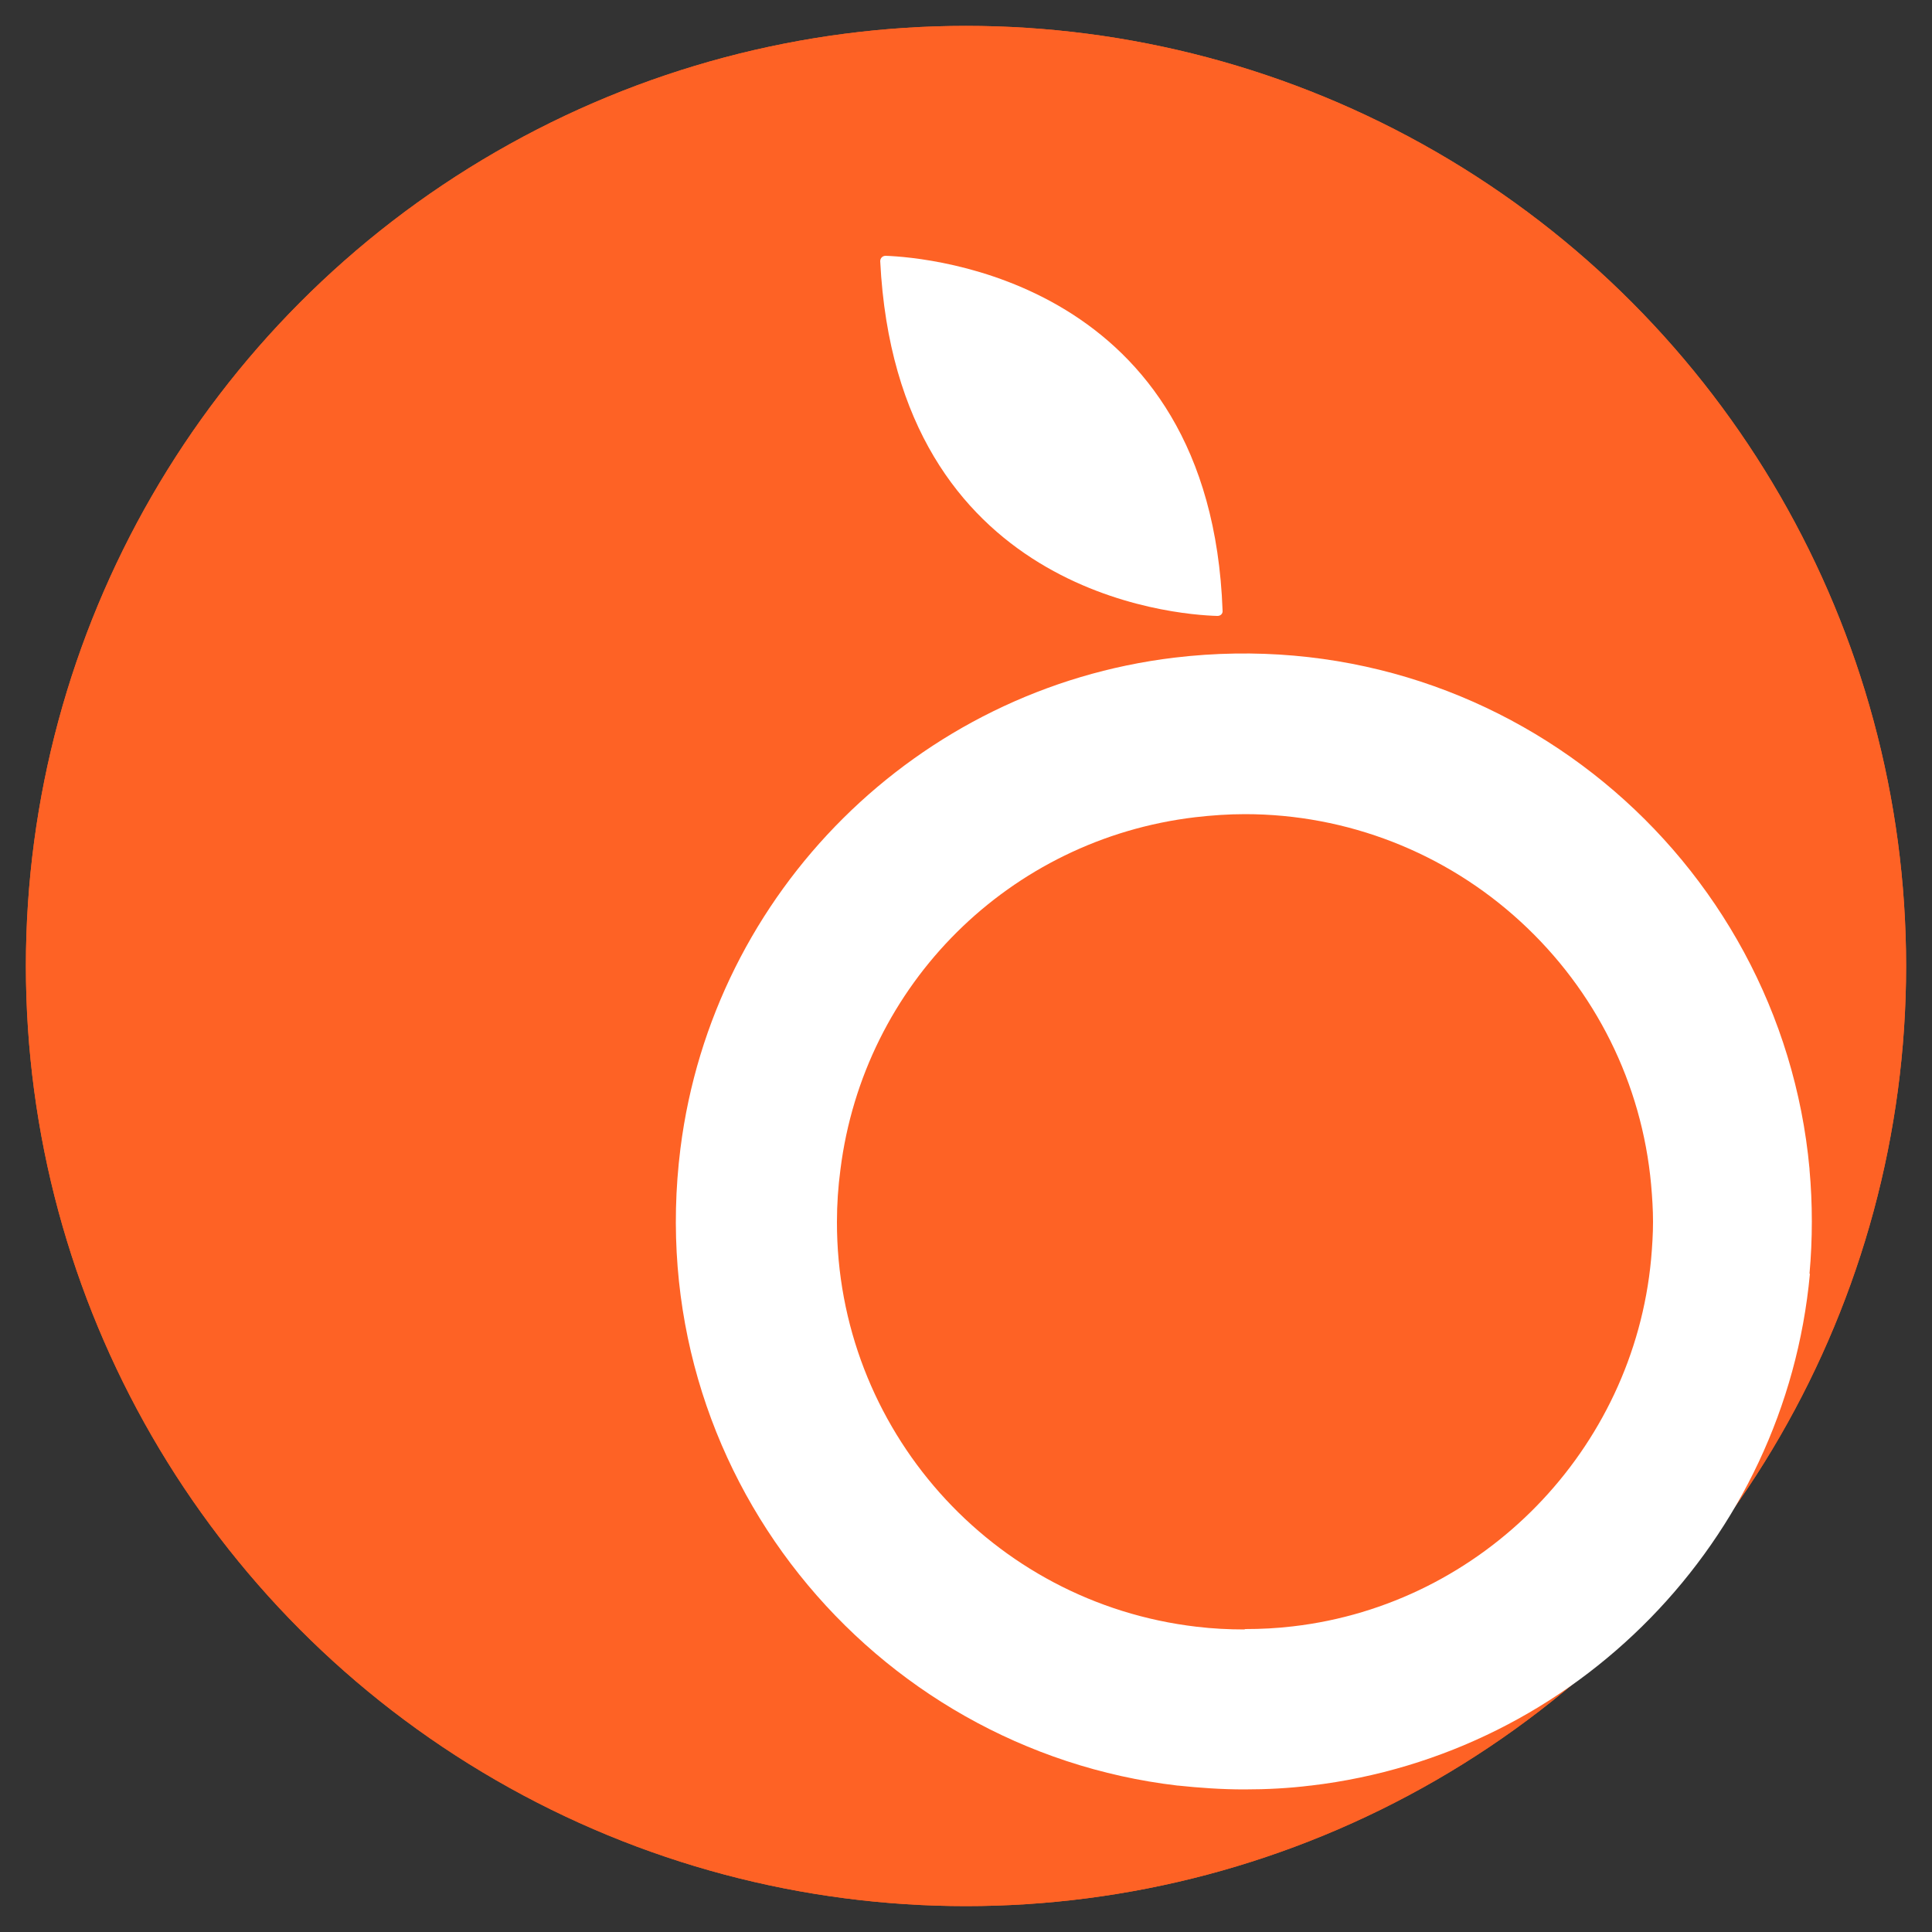 <svg xmlns="http://www.w3.org/2000/svg" id="Layer_1" width="500" height="500" version="1.1"><rect width="100%" height="100%" fill="#333333" stroke="none"/><defs><style>.st1{fill:#fe6225}</style></defs><circle cx="250" cy="250" r="243.3" class="st1"/><circle cx="250" cy="250" r="243.3" class="st1"/><path d="M315.1 159.4c.8 0 1.4-.6 1.3-1.4-3.1-85.4-76.1-91.4-87.2-91.8-.8 0-1.4.6-1.4 1.4 4.3 86 76.3 91.5 87.2 91.8Zm153.3 170.3c-6.4 69-60.6 124.3-129.1 132.4h-.2.1c-5.6.7-11.4 1-17.2 1s-11.5-.4-17.2-1h.1-.2c-79-9.3-139.1-81.4-128.6-164.9 8.4-66.5 61.3-119 127.8-127 84.4-10.1 157 51.8 164.4 132.3v.2c.4 4.4.6 8.9.6 13.4s-.2 9.1-.6 13.5Zm0 0c-6.4 69-60.6 124.3-129.1 132.4h-.2.1c-5.6.7-11.4 1-17.2 1s-11.5-.4-17.2-1h.1-.2c-79-9.3-139.1-81.4-128.6-164.9 8.4-66.5 61.3-119 127.8-127 84.4-10.1 157 51.8 164.4 132.3v.2c.4 4.4.6 8.9.6 13.4s-.2 9.1-.6 13.5Z" style="fill:#fff"/><path d="M322 421.7c-4 0-8.1-.2-12.3-.7-53.1-6.2-93.2-51.3-93.1-104.8q0-6.75.9-13.5c6-48 43.8-85.5 91.8-91.2 4.3-.5 8.6-.8 12.9-.8 26.4 0 51.8 9.9 71.3 27.8 19.4 17.8 31.4 41.9 33.8 68 .3 3.4.5 6.6.5 9.7s-.2 6.3-.5 9.7c-4.6 49.3-43.5 89.3-92.7 95-4.2.5-8.3.7-12.3.7Z" class="st1"/></svg>